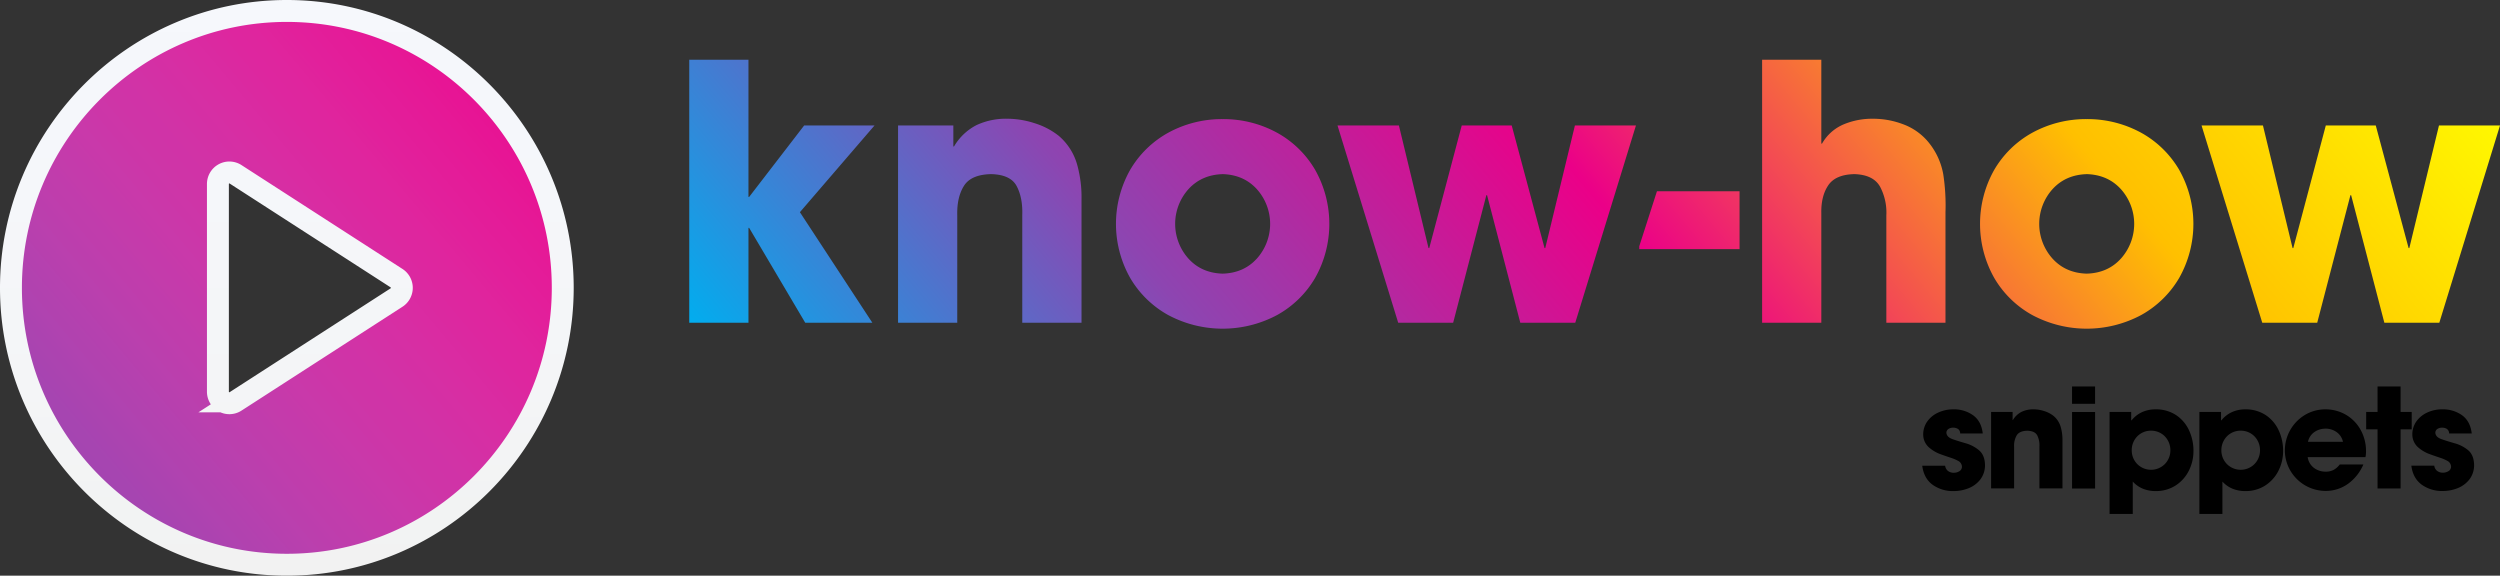 <svg xmlns="http://www.w3.org/2000/svg" xmlns:xlink="http://www.w3.org/1999/xlink" id="Layer_1" data-name="Layer 1" width="1255" height="289" viewBox="0 0 1255 289"><rect x="0" y="0" width="1255" height="289" fill="#333333" stroke="none"/><defs><style>.cls-1{fill:none;}.cls-2{clip-path:url(#clip-path);}.cls-3{stroke-miterlimit:8;stroke-width:11px;fill:url(#linear-gradient);stroke:url(#linear-gradient-2);}.cls-3,.cls-4,.cls-5{fill-rule:evenodd;}.cls-4{fill:url(#linear-gradient-3);}</style><clipPath id="clip-path" transform="translate(-10 -45)"><rect class="cls-1" width="1280" height="378"></rect></clipPath><linearGradient id="linear-gradient" x1="4.28" y1="62.87" x2="303.72" y2="314.13" gradientTransform="matrix(1, 0, 0, -1, 0, 378)" gradientUnits="userSpaceOnUse"><stop offset="0" stop-color="#8948b3"></stop><stop offset="0.01" stop-color="#8a47b2"></stop><stop offset="0.02" stop-color="#8c47b2"></stop><stop offset="0.03" stop-color="#8e47b2"></stop><stop offset="0.04" stop-color="#9047b2"></stop><stop offset="0.05" stop-color="#9247b2"></stop><stop offset="0.06" stop-color="#9447b2"></stop><stop offset="0.07" stop-color="#9547b2"></stop><stop offset="0.08" stop-color="#9747b2"></stop><stop offset="0.09" stop-color="#9947b2"></stop><stop offset="0.1" stop-color="#9b46b2"></stop><stop offset="0.11" stop-color="#9c46b2"></stop><stop offset="0.12" stop-color="#9e46b2"></stop><stop offset="0.13" stop-color="#a046b2"></stop><stop offset="0.14" stop-color="#a146b1"></stop><stop offset="0.15" stop-color="#a345b1"></stop><stop offset="0.16" stop-color="#a545b1"></stop><stop offset="0.18" stop-color="#a645b1"></stop><stop offset="0.19" stop-color="#a844b1"></stop><stop offset="0.2" stop-color="#a944b0"></stop><stop offset="0.21" stop-color="#ab44b0"></stop><stop offset="0.22" stop-color="#ac43b0"></stop><stop offset="0.23" stop-color="#ae43b0"></stop><stop offset="0.24" stop-color="#b043b0"></stop><stop offset="0.25" stop-color="#b142af"></stop><stop offset="0.26" stop-color="#b242af"></stop><stop offset="0.27" stop-color="#b441af"></stop><stop offset="0.28" stop-color="#b541af"></stop><stop offset="0.29" stop-color="#b740ae"></stop><stop offset="0.3" stop-color="#b840ae"></stop><stop offset="0.31" stop-color="#ba40ae"></stop><stop offset="0.32" stop-color="#bb3fad"></stop><stop offset="0.33" stop-color="#bc3ead"></stop><stop offset="0.34" stop-color="#be3ead"></stop><stop offset="0.35" stop-color="#bf3dac"></stop><stop offset="0.36" stop-color="#c03dac"></stop><stop offset="0.37" stop-color="#c13cac"></stop><stop offset="0.38" stop-color="#c33cab"></stop><stop offset="0.39" stop-color="#c43bab"></stop><stop offset="0.4" stop-color="#c53aab"></stop><stop offset="0.41" stop-color="#c63aaa"></stop><stop offset="0.42" stop-color="#c839aa"></stop><stop offset="0.43" stop-color="#c939aa"></stop><stop offset="0.44" stop-color="#ca38a9"></stop><stop offset="0.45" stop-color="#cb37a9"></stop><stop offset="0.46" stop-color="#cc36a8"></stop><stop offset="0.47" stop-color="#cd36a8"></stop><stop offset="0.48" stop-color="#ce35a7"></stop><stop offset="0.49" stop-color="#cf34a7"></stop><stop offset="0.51" stop-color="#d033a7"></stop><stop offset="0.52" stop-color="#d133a6"></stop><stop offset="0.53" stop-color="#d232a6"></stop><stop offset="0.54" stop-color="#d331a5"></stop><stop offset="0.55" stop-color="#d430a5"></stop><stop offset="0.56" stop-color="#d52fa4"></stop><stop offset="0.57" stop-color="#d62fa4"></stop><stop offset="0.58" stop-color="#d72ea3"></stop><stop offset="0.59" stop-color="#d82da3"></stop><stop offset="0.6" stop-color="#d92ca2"></stop><stop offset="0.61" stop-color="#da2ba2"></stop><stop offset="0.62" stop-color="#da2aa1"></stop><stop offset="0.63" stop-color="#db29a0"></stop><stop offset="0.64" stop-color="#dc28a0"></stop><stop offset="0.65" stop-color="#dd279f"></stop><stop offset="0.66" stop-color="#de269f"></stop><stop offset="0.67" stop-color="#de269e"></stop><stop offset="0.68" stop-color="#df259e"></stop><stop offset="0.69" stop-color="#e0249d"></stop><stop offset="0.7" stop-color="#e0239c"></stop><stop offset="0.71" stop-color="#e1219c"></stop><stop offset="0.72" stop-color="#e2209b"></stop><stop offset="0.73" stop-color="#e21f9b"></stop><stop offset="0.74" stop-color="#e31e9a"></stop><stop offset="0.75" stop-color="#e31d99"></stop><stop offset="0.76" stop-color="#e41c99"></stop><stop offset="0.77" stop-color="#e41b98"></stop><stop offset="0.78" stop-color="#e51a97"></stop><stop offset="0.79" stop-color="#e51997"></stop><stop offset="0.8" stop-color="#e61896"></stop><stop offset="0.81" stop-color="#e61795"></stop><stop offset="0.82" stop-color="#e71595"></stop><stop offset="0.84" stop-color="#e71494"></stop><stop offset="0.85" stop-color="#e81393"></stop><stop offset="0.86" stop-color="#e81292"></stop><stop offset="0.87" stop-color="#e81192"></stop><stop offset="0.88" stop-color="#e90f91"></stop><stop offset="0.89" stop-color="#e90e90"></stop><stop offset="0.9" stop-color="#e90d8f"></stop><stop offset="0.91" stop-color="#e90c8f"></stop><stop offset="0.92" stop-color="#ea0a8e"></stop><stop offset="0.93" stop-color="#ea098d"></stop><stop offset="0.94" stop-color="#ea088c"></stop><stop offset="0.95" stop-color="#ea068c"></stop><stop offset="0.96" stop-color="#ea058b"></stop><stop offset="0.97" stop-color="#ea048a"></stop><stop offset="0.98" stop-color="#ea0289"></stop><stop offset="0.99" stop-color="#ea0188"></stop><stop offset="1" stop-color="#eb0088"></stop></linearGradient><linearGradient id="linear-gradient-2" x1="154" y1="333" x2="154" y2="44" gradientTransform="matrix(1, 0, 0, -1, 0, 378)" gradientUnits="userSpaceOnUse"><stop offset="0" stop-color="#f6f8fc"></stop><stop offset="0.11" stop-color="#f5f7fb"></stop><stop offset="0.22" stop-color="#f5f7fb"></stop><stop offset="0.33" stop-color="#f5f7fa"></stop><stop offset="0.44" stop-color="#f5f6f9"></stop><stop offset="0.56" stop-color="#f4f6f8"></stop><stop offset="0.67" stop-color="#f4f5f7"></stop><stop offset="0.78" stop-color="#f3f4f5"></stop><stop offset="0.89" stop-color="#f2f3f3"></stop><stop offset="1" stop-color="#f2f2f2"></stop></linearGradient><linearGradient id="linear-gradient-3" x1="503.51" y1="-7.8" x2="1103.41" y2="495.58" gradientTransform="matrix(1, 0, 0, -1, 0, 378)" gradientUnits="userSpaceOnUse"><stop offset="0" stop-color="#00aeef"></stop><stop offset="0.25" stop-color="#8d45b1"></stop><stop offset="0.5" stop-color="#eb0088"></stop><stop offset="0.76" stop-color="#ffc000"></stop><stop offset="1" stop-color="#ff0"></stop></linearGradient></defs><g class="cls-2"><path class="cls-3" d="M154,50.5c-76.37,0-138.5,62.36-138.5,139s62.13,139,138.5,139,138.5-62.36,138.5-139S230.37,50.5,154,50.5Zm55.06,143.87-80.79,52.12a5.71,5.71,0,0,1-5.88.22,5.79,5.79,0,0,1-3-5.09V137.38a5.79,5.79,0,0,1,3-5.09,5.72,5.72,0,0,1,5.88.22l80.79,52.12a5.8,5.8,0,0,1,0,9.74Z" transform="translate(-10 -45)"></path><path class="cls-4" d="M841.79,141h41.47v29.06H832.9v-1.42Zm215.74-8.58q-10.54.32-17.1,7.47a26.09,26.09,0,0,0,0,35q6.55,7.17,17.1,7.48,10.54-.31,17.1-7.48a26.11,26.11,0,0,0,0-35Q1068.07,132.73,1057.53,132.41Zm-433.76,0q-10.54.32-17.1,7.47a26.09,26.09,0,0,0,0,35q6.55,7.17,17.1,7.48,10.54-.31,17.1-7.48a26.09,26.09,0,0,0,0-35Q634.32,132.73,623.77,132.41ZM1115.18,108H1146l14.87,61.53h.36L1177.55,108h25.09l16.48,61.53h.36L1234.36,108H1265l-30.46,99h-27.6l-16.67-64h-.36l-16.66,64h-27.6Zm-433.75,0h30.82l14.87,61.53h.36L743.79,108h25.09l16.48,61.53h.36L800.6,108h30.64l-30.46,99h-27.6l-16.67-64h-.36l-16.66,64h-27.6Zm376.1-3.21a56.1,56.1,0,0,1,27.43,6.9,50.27,50.27,0,0,1,19,18.58,55.21,55.21,0,0,1,0,54.24,50.3,50.3,0,0,1-19,18.59,58,58,0,0,1-54.86,0,50.16,50.16,0,0,1-19-18.59,55.21,55.21,0,0,1,0-54.24,50.13,50.13,0,0,1,19-18.58A56.07,56.07,0,0,1,1057.53,104.79Zm-433.76,0a56.07,56.07,0,0,1,27.43,6.9,50.13,50.13,0,0,1,19,18.58,55.21,55.21,0,0,1,0,54.24,50.16,50.16,0,0,1-19,18.59,58,58,0,0,1-54.86,0,50.3,50.3,0,0,1-19-18.59,55.21,55.21,0,0,1,0-54.24,50.27,50.27,0,0,1,19-18.58A56.1,56.1,0,0,1,623.77,104.79ZM516,104.61a44.55,44.55,0,0,1,13.46,2.27,37.18,37.18,0,0,1,12,6.28,29.43,29.43,0,0,1,9.29,14.55,60.8,60.8,0,0,1,2.17,17.36V207H523.18V152.92q.29-8.53-2.76-14.4t-12.84-6.11q-10.12.19-13.7,5.93t-3.34,14.77V207H460.82V108h27.76v10.51h.35a27.66,27.66,0,0,1,11.39-10.76A35,35,0,0,1,516,104.61ZM894.58,75H924.3v42.08h.36a22.65,22.65,0,0,1,11-9.71,37,37,0,0,1,14.64-2.76A42.26,42.26,0,0,1,965,107.24a29.86,29.86,0,0,1,12.31,8.24,34.89,34.89,0,0,1,8.22,17.09,103.39,103.39,0,0,1,1.1,19.11V207H956.94V153.1a27.64,27.64,0,0,0-3.14-14.36q-3.34-6-12.82-6.33-9.51.18-13.18,5.6t-3.5,14V207H894.58ZM356,75h29.73v68.85h.35L413.68,108H449l-37.45,43.52L447.91,207H414.22l-28.14-47.6h-.35V207H356Z" transform="translate(-10 -45)"></path><path class="cls-5" d="M1134.83,261.2a9.57,9.57,0,0,0-6.94,2.87,9.94,9.94,0,0,0-2.76,7,9.76,9.76,0,0,0,2.79,6.9,9.78,9.78,0,0,0,13.82,0,9.76,9.76,0,0,0,2.79-6.9h0a9.94,9.94,0,0,0-2.76-7A9.57,9.57,0,0,0,1134.83,261.2Zm-45,0a9.57,9.57,0,0,0-6.94,2.87,9.94,9.94,0,0,0-2.76,7,9.79,9.79,0,0,0,2.78,6.9,9.79,9.79,0,0,0,13.83,0,9.76,9.76,0,0,0,2.79-6.9h0a9.94,9.94,0,0,0-2.76-7A9.59,9.59,0,0,0,1089.8,261.2Zm87.55-1a9.55,9.55,0,0,0-5.62,1.73,8,8,0,0,0-3.16,4.85h17.57a8,8,0,0,0-3.17-4.85A9.55,9.55,0,0,0,1177.35,260.17Zm-127.21-8.37h11.57v38.4h-11.57ZM1236,250.49a16.5,16.5,0,0,1,10,3q4.1,3,4.81,9.11h-11.36a2.73,2.73,0,0,0-1.08-2.26,4.48,4.48,0,0,0-2.55-.65,4.1,4.1,0,0,0-2.22.63,2.27,2.27,0,0,0-1.06,1.93c.1,1.44,1.11,2.49,3,3.17s4.15,1.37,6.68,2.1A18,18,0,0,1,1249,271q2.89,2.43,3,7.41h0a11.78,11.78,0,0,1-2.33,7.23,14,14,0,0,1-5.84,4.38,19.9,19.9,0,0,1-7.58,1.46,17.44,17.44,0,0,1-10.57-3.19q-4.37-3.21-5.19-9.53H1232a3.92,3.92,0,0,0,1.46,2.64,4.78,4.78,0,0,0,2.94.89,5.18,5.18,0,0,0,2.67-.74,2.6,2.6,0,0,0,1.37-2.24,3.36,3.36,0,0,0-1.83-2.94,20.93,20.93,0,0,0-3.4-1.49c-.84-.27-1.68-.55-2.51-.84s-1.68-.58-2.51-.89a18.32,18.32,0,0,1-6.33-3.62,8.57,8.57,0,0,1-2.87-6.42,11.27,11.27,0,0,1,2.23-6.84,13.75,13.75,0,0,1,5.56-4.31A17.6,17.6,0,0,1,1236,250.49Zm-58.69,0a20.35,20.35,0,0,1,10.57,2.86,20,20,0,0,1,7.2,7.53,21.84,21.84,0,0,1,2.66,10.57c0,.51,0,1-.06,1.52a11.6,11.6,0,0,1-.22,1.52h-29a8.19,8.19,0,0,0,3.09,5.35,9.68,9.68,0,0,0,6,1.93,8.28,8.28,0,0,0,4-.92,9.9,9.9,0,0,0,3-2.68h11.86a23.27,23.27,0,0,1-7.44,9.51,19.08,19.08,0,0,1-11.46,3.76,20.55,20.55,0,0,1-17.69-10.08A20.13,20.13,0,0,1,1157,271.1a20.82,20.82,0,0,1,10-17.75A19.9,19.9,0,0,1,1177.28,250.49Zm-40.08,0a18.18,18.18,0,0,1,10.23,2.94,18.47,18.47,0,0,1,6.43,7.58,24.21,24.21,0,0,1,2.23,10.37h0a21.76,21.76,0,0,1-2.37,10,18.86,18.86,0,0,1-6.55,7.31,18.11,18.11,0,0,1-9.9,2.83,17.13,17.13,0,0,1-6.37-1.11,14.32,14.32,0,0,1-5.28-3.66V303h-11.56V251.8h10.87V256h.2a14.48,14.48,0,0,1,5.38-4.17A16.27,16.27,0,0,1,1137.2,250.49Zm-45,0a18.18,18.18,0,0,1,10.23,2.94,18.47,18.47,0,0,1,6.43,7.58,24.21,24.21,0,0,1,2.23,10.37h0a21.76,21.76,0,0,1-2.37,10,18.86,18.86,0,0,1-6.55,7.31,18.11,18.11,0,0,1-9.9,2.83,17.13,17.13,0,0,1-6.37-1.11,14.32,14.32,0,0,1-5.28-3.66V303H1069V251.8h10.86V256h.21a14.4,14.4,0,0,1,5.38-4.17A16.27,16.27,0,0,1,1092.17,250.49Zm-61.23,0a17.39,17.39,0,0,1,5.24.88,14.44,14.44,0,0,1,4.66,2.44,11.28,11.28,0,0,1,3.61,5.64,23.52,23.52,0,0,1,.85,6.74v24h-11.57v-21a11.11,11.11,0,0,0-1.07-5.59q-1.19-2.26-5-2.37-3.93.08-5.33,2.31a10.18,10.18,0,0,0-1.3,5.72v20.9h-11.56V251.8h10.8v4.08h.14a10.67,10.67,0,0,1,4.43-4.17A13.44,13.44,0,0,1,1030.94,250.49Zm-40.47,0a16.46,16.46,0,0,1,10,3q4.11,3,4.81,9.11H994a2.68,2.68,0,0,0-1.08-2.26,4.42,4.42,0,0,0-2.54-.65,4.1,4.1,0,0,0-2.22.63,2.28,2.28,0,0,0-1.07,1.93c.11,1.44,1.12,2.49,3,3.17s4.16,1.37,6.69,2.1a18.2,18.2,0,0,1,6.69,3.52c1.92,1.62,2.94,4.09,3,7.41h0a11.72,11.72,0,0,1-2.34,7.23,13.92,13.92,0,0,1-5.83,4.38,19.92,19.92,0,0,1-7.59,1.46,17.46,17.46,0,0,1-10.57-3.19q-4.35-3.21-5.18-9.53h11.5a3.92,3.92,0,0,0,1.46,2.64,4.75,4.75,0,0,0,2.93.89,5.19,5.19,0,0,0,2.68-.74,2.62,2.62,0,0,0,1.37-2.24,3.4,3.4,0,0,0-1.83-2.94,21.32,21.32,0,0,0-3.4-1.49c-.84-.27-1.68-.55-2.51-.84s-1.68-.58-2.52-.89a18.27,18.27,0,0,1-6.32-3.62,8.53,8.53,0,0,1-2.87-6.42,11.21,11.21,0,0,1,2.23-6.84,13.72,13.72,0,0,1,5.55-4.31A17.66,17.66,0,0,1,990.47,250.49Zm213-11.49h11.57v12.8h5.58v8.71h-5.58V290.2h-11.57V260.51h-5.71V251.8h5.71Zm-153.37,0h11.57v8.71h-11.57Z" transform="translate(-10 -45)"></path></g></svg>